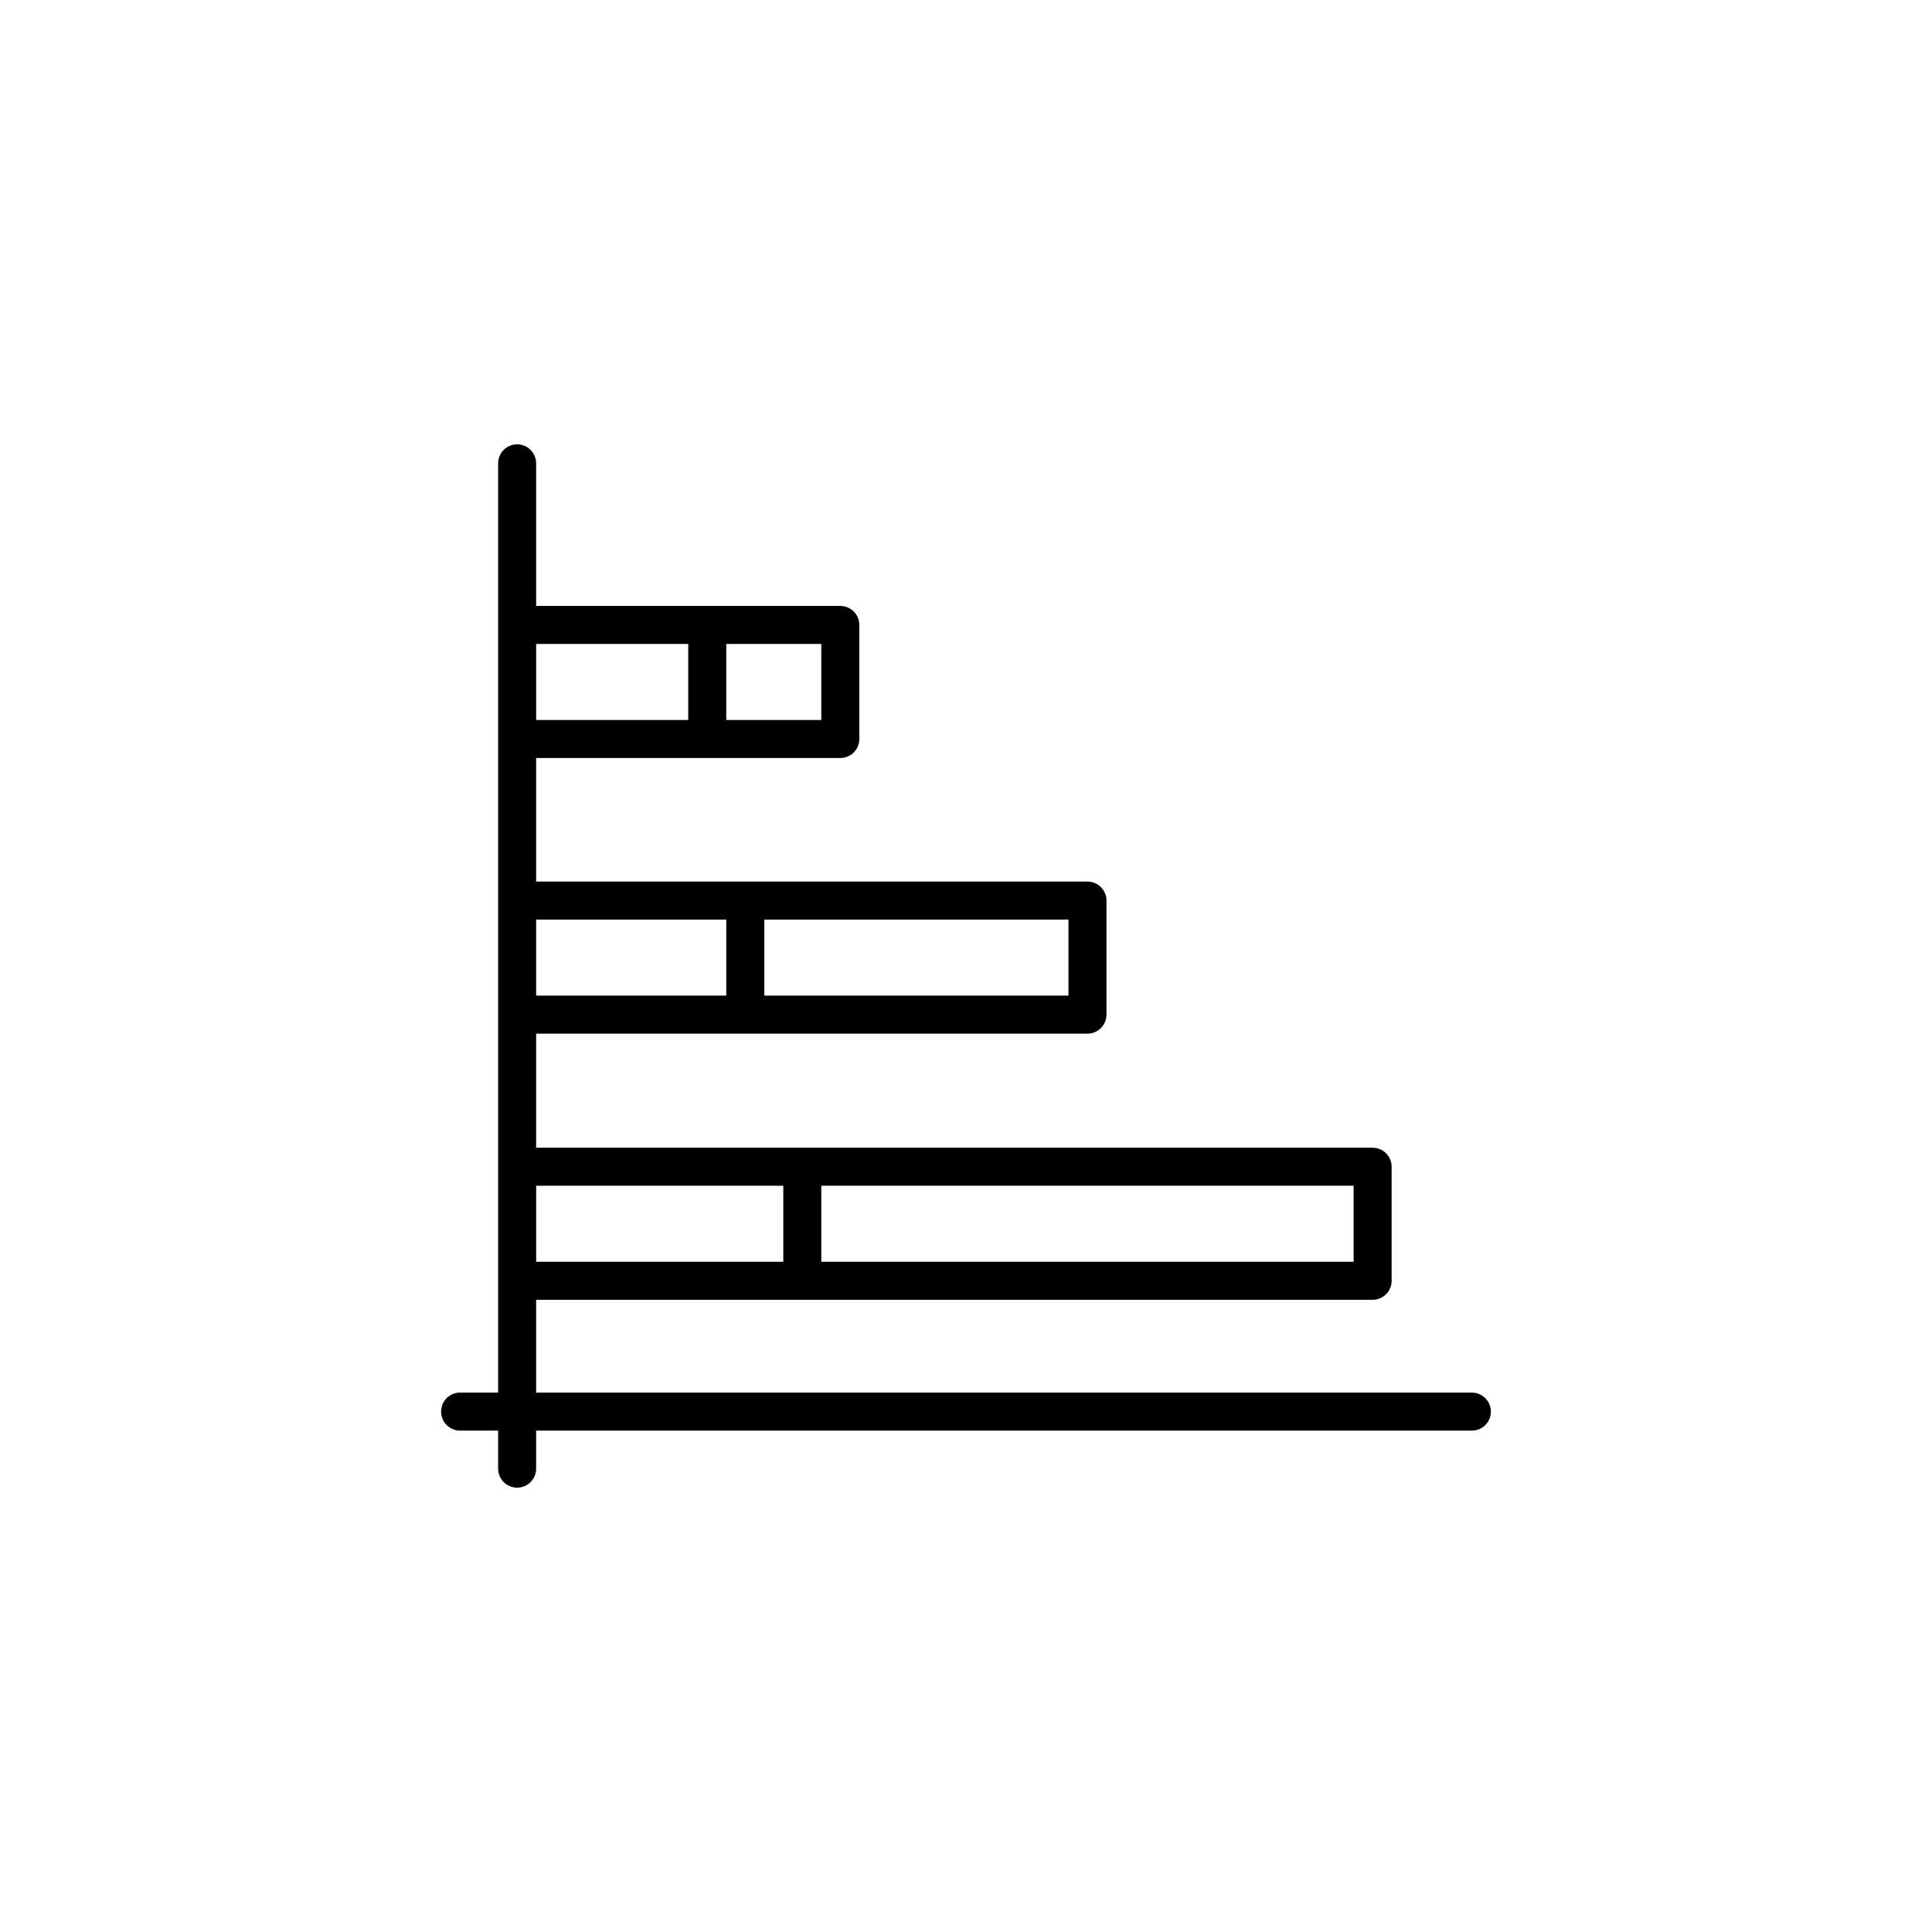 <?xml version="1.0" encoding="UTF-8"?>
<!-- Uploaded to: SVG Repo, www.svgrepo.com, Generator: SVG Repo Mixer Tools -->
<svg fill="#000000" width="800px" height="800px" version="1.1" viewBox="144 144 512 512" xmlns="http://www.w3.org/2000/svg">
 <path d="m534.06 513.05h-247.98v-24.586h221.68c1.336 0 2.621-0.531 3.562-1.477 0.945-0.945 1.477-2.227 1.477-3.562v-30.23c0-1.336-0.531-2.617-1.477-3.562-0.941-0.941-2.227-1.473-3.562-1.473h-221.68v-30.23h146.11c1.336 0 2.617-0.531 3.562-1.477 0.945-0.941 1.477-2.227 1.477-3.562v-30.23 0.004c0-1.336-0.531-2.617-1.477-3.562-0.945-0.945-2.227-1.477-3.562-1.477h-146.11v-32.746h80.609c1.336 0 2.617-0.531 3.562-1.477 0.945-0.945 1.477-2.227 1.477-3.562v-30.23c0-1.336-0.531-2.617-1.477-3.562-0.945-0.941-2.227-1.473-3.562-1.473h-80.609v-37.785c0-2.785-2.254-5.039-5.035-5.039-2.785 0-5.039 2.254-5.039 5.039v246.26h-10.078c-2.781 0-5.035 2.254-5.035 5.035 0 2.785 2.254 5.039 5.035 5.039h10.078v10.078c0 2.781 2.254 5.035 5.039 5.035 2.781 0 5.035-2.254 5.035-5.035v-10.078h247.98c2.781 0 5.039-2.254 5.039-5.039 0-2.781-2.258-5.035-5.039-5.035zm-31.336-34.66h-141.07v-20.152h141.07zm-151.14-20.152v20.152h-65.496v-20.152zm75.57-50.383h-80.609v-20.152h80.609zm-90.688-20.152v20.152h-50.383v-20.152zm25.191-52.898h-25.191v-20.152h25.191zm-35.266-20.152v20.152h-40.305v-20.152z"/>
</svg>
